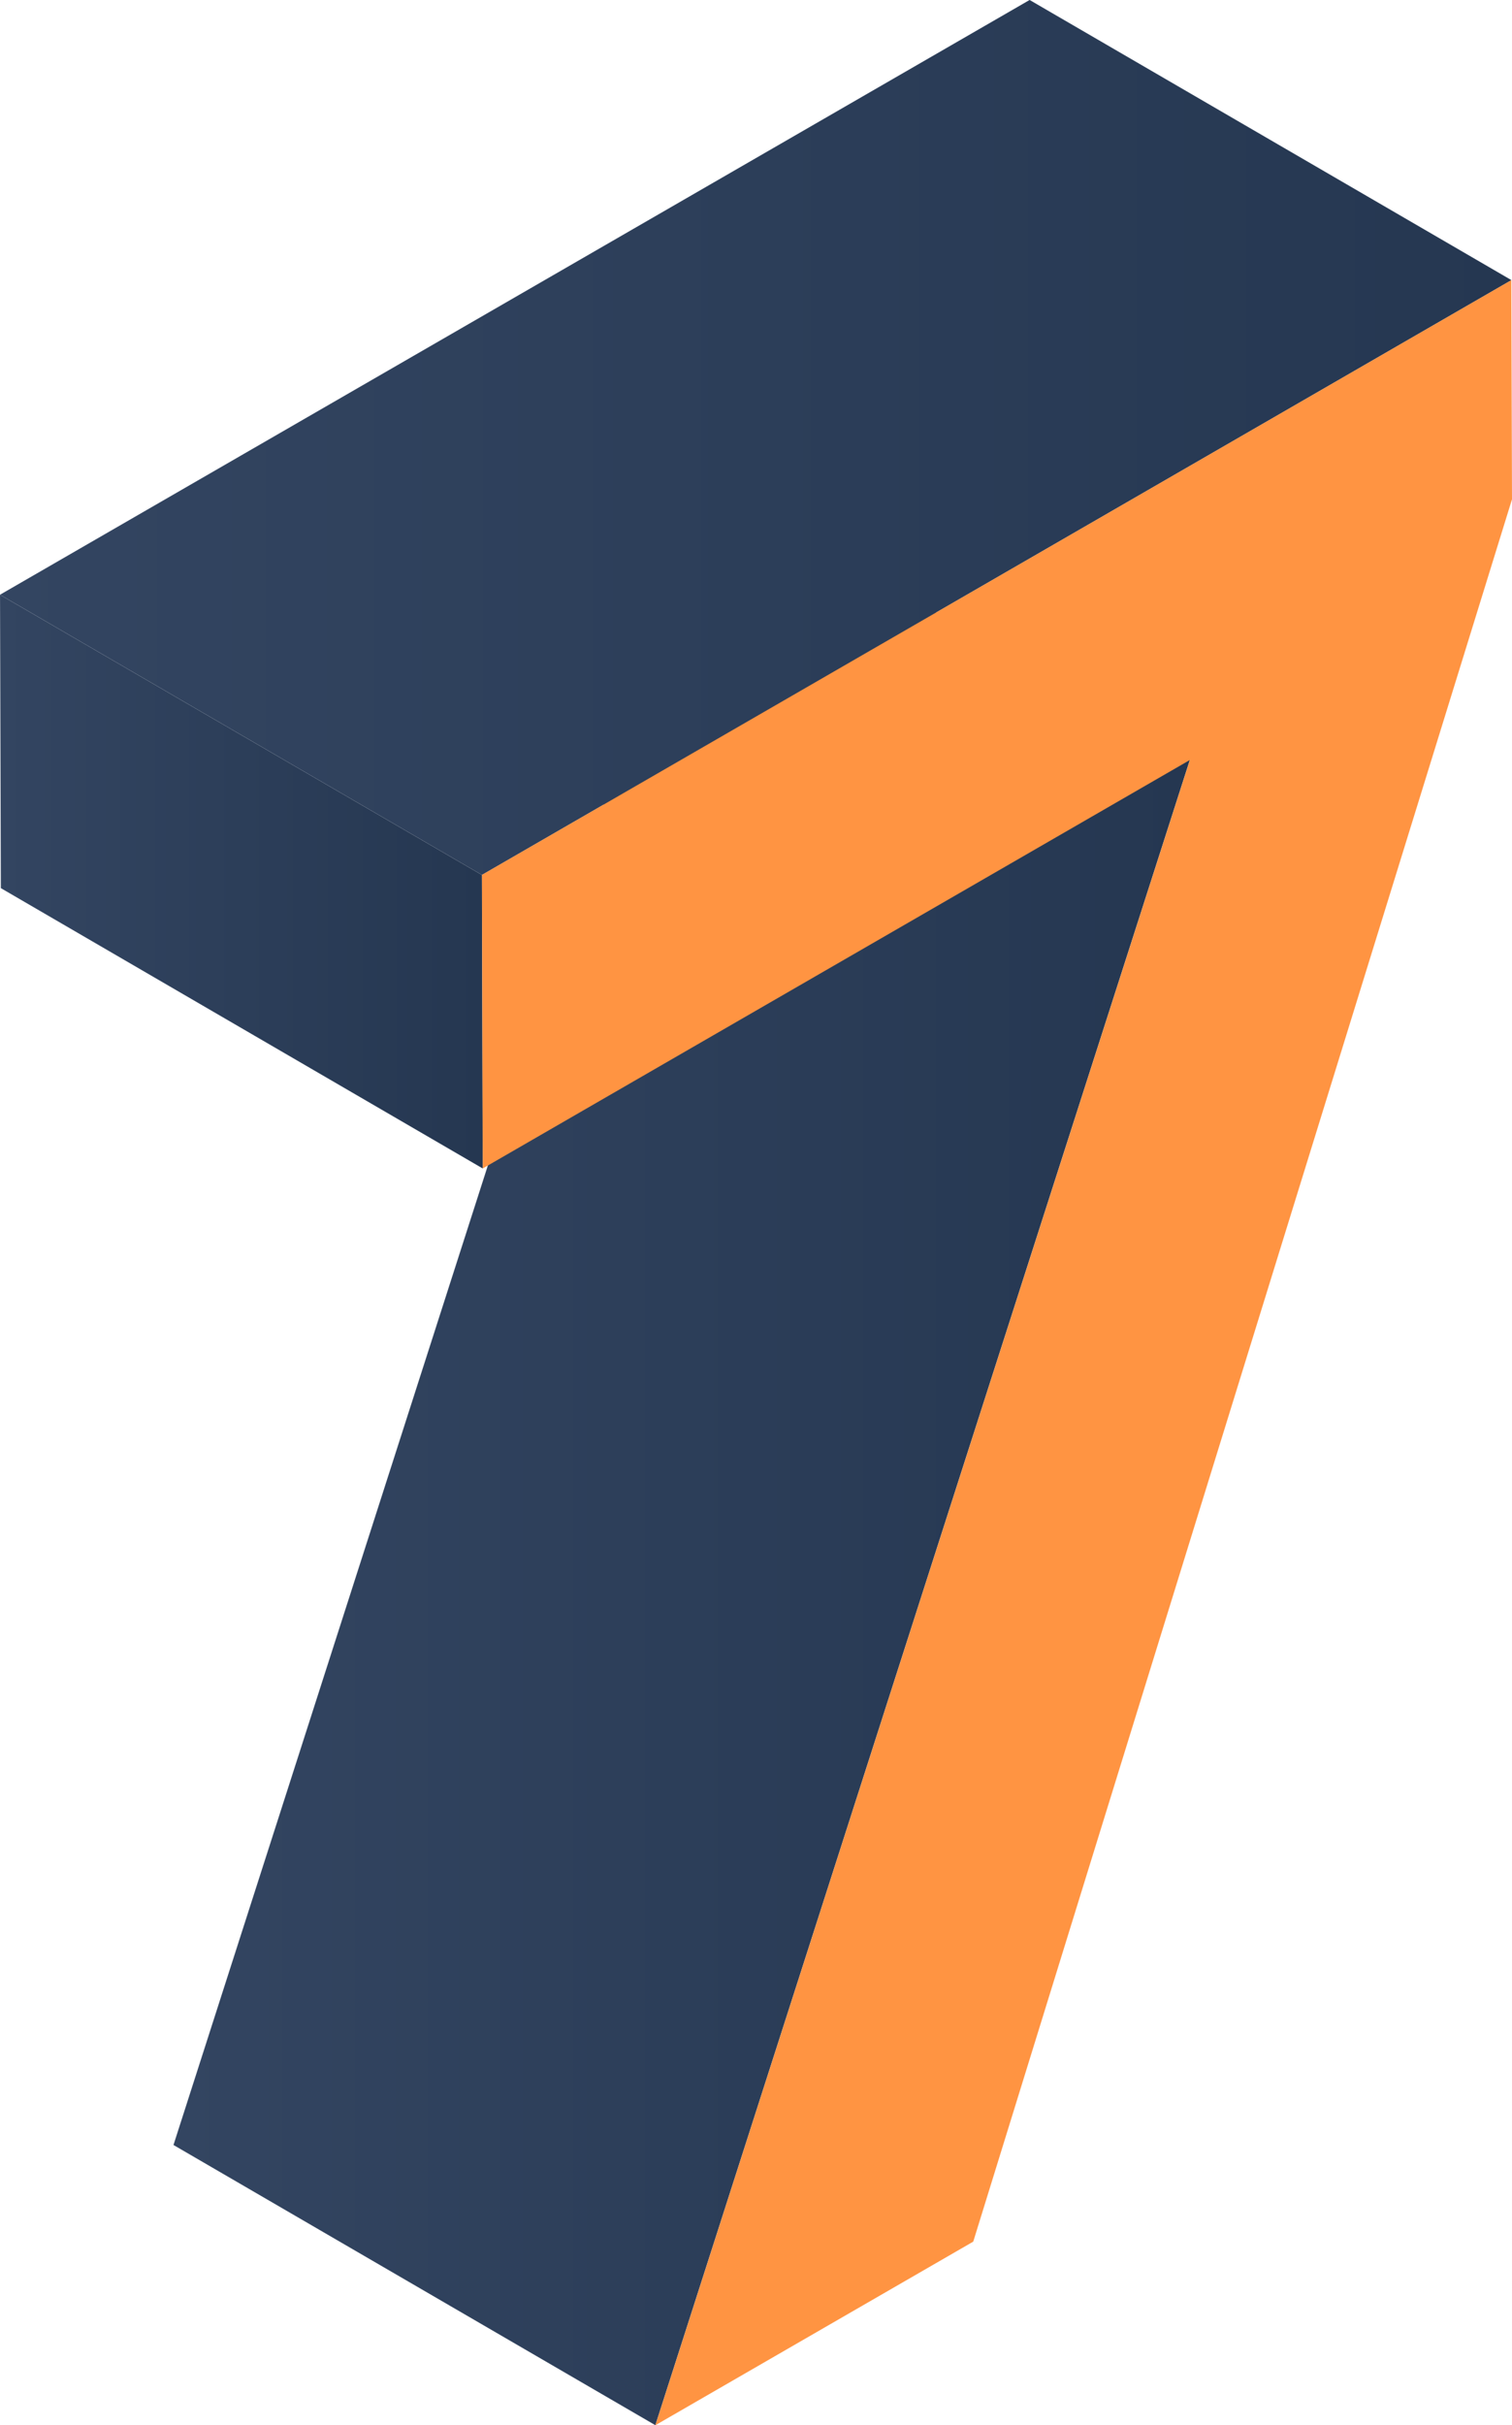 <svg xmlns="http://www.w3.org/2000/svg" xmlns:xlink="http://www.w3.org/1999/xlink" width="55.658" height="89.216" viewBox="0 0 55.658 89.216"><defs><style>.a{isolation:isolate;}.b{fill:url(#a);}.c{fill:#ff9442;}</style><linearGradient id="a" y1="0.5" x2="1" y2="0.5" gradientUnits="objectBoundingBox"><stop offset="0" stop-color="#334561"/><stop offset="1" stop-color="#253751"/></linearGradient></defs><g class="a"><g transform="translate(6.386 17.644)"><path class="b" d="M589.276,477.338l-17.738-10.308,19.676-61.264,17.737,10.313Z" transform="translate(-571.538 -405.766)"/></g><g transform="translate(0 21.879)"><path class="b" d="M586.187,428.939l-17.738-10.312-.03-10.793,17.739,10.309Z" transform="translate(-568.418 -407.834)"/></g><path class="b" d="M586.158,429.335l-17.739-10.309,37.9-21.879,17.736,10.306Z" transform="translate(-568.418 -397.148)"/></g><g transform="translate(17.739 10.306)"><path class="c" d="M614.977,402.181l.025,8.062L595.17,474.338l-11.7,6.754,19.676-61.26-26.031,15.027-.029-10.8Z" transform="translate(-577.083 -402.181)"/></g></svg>